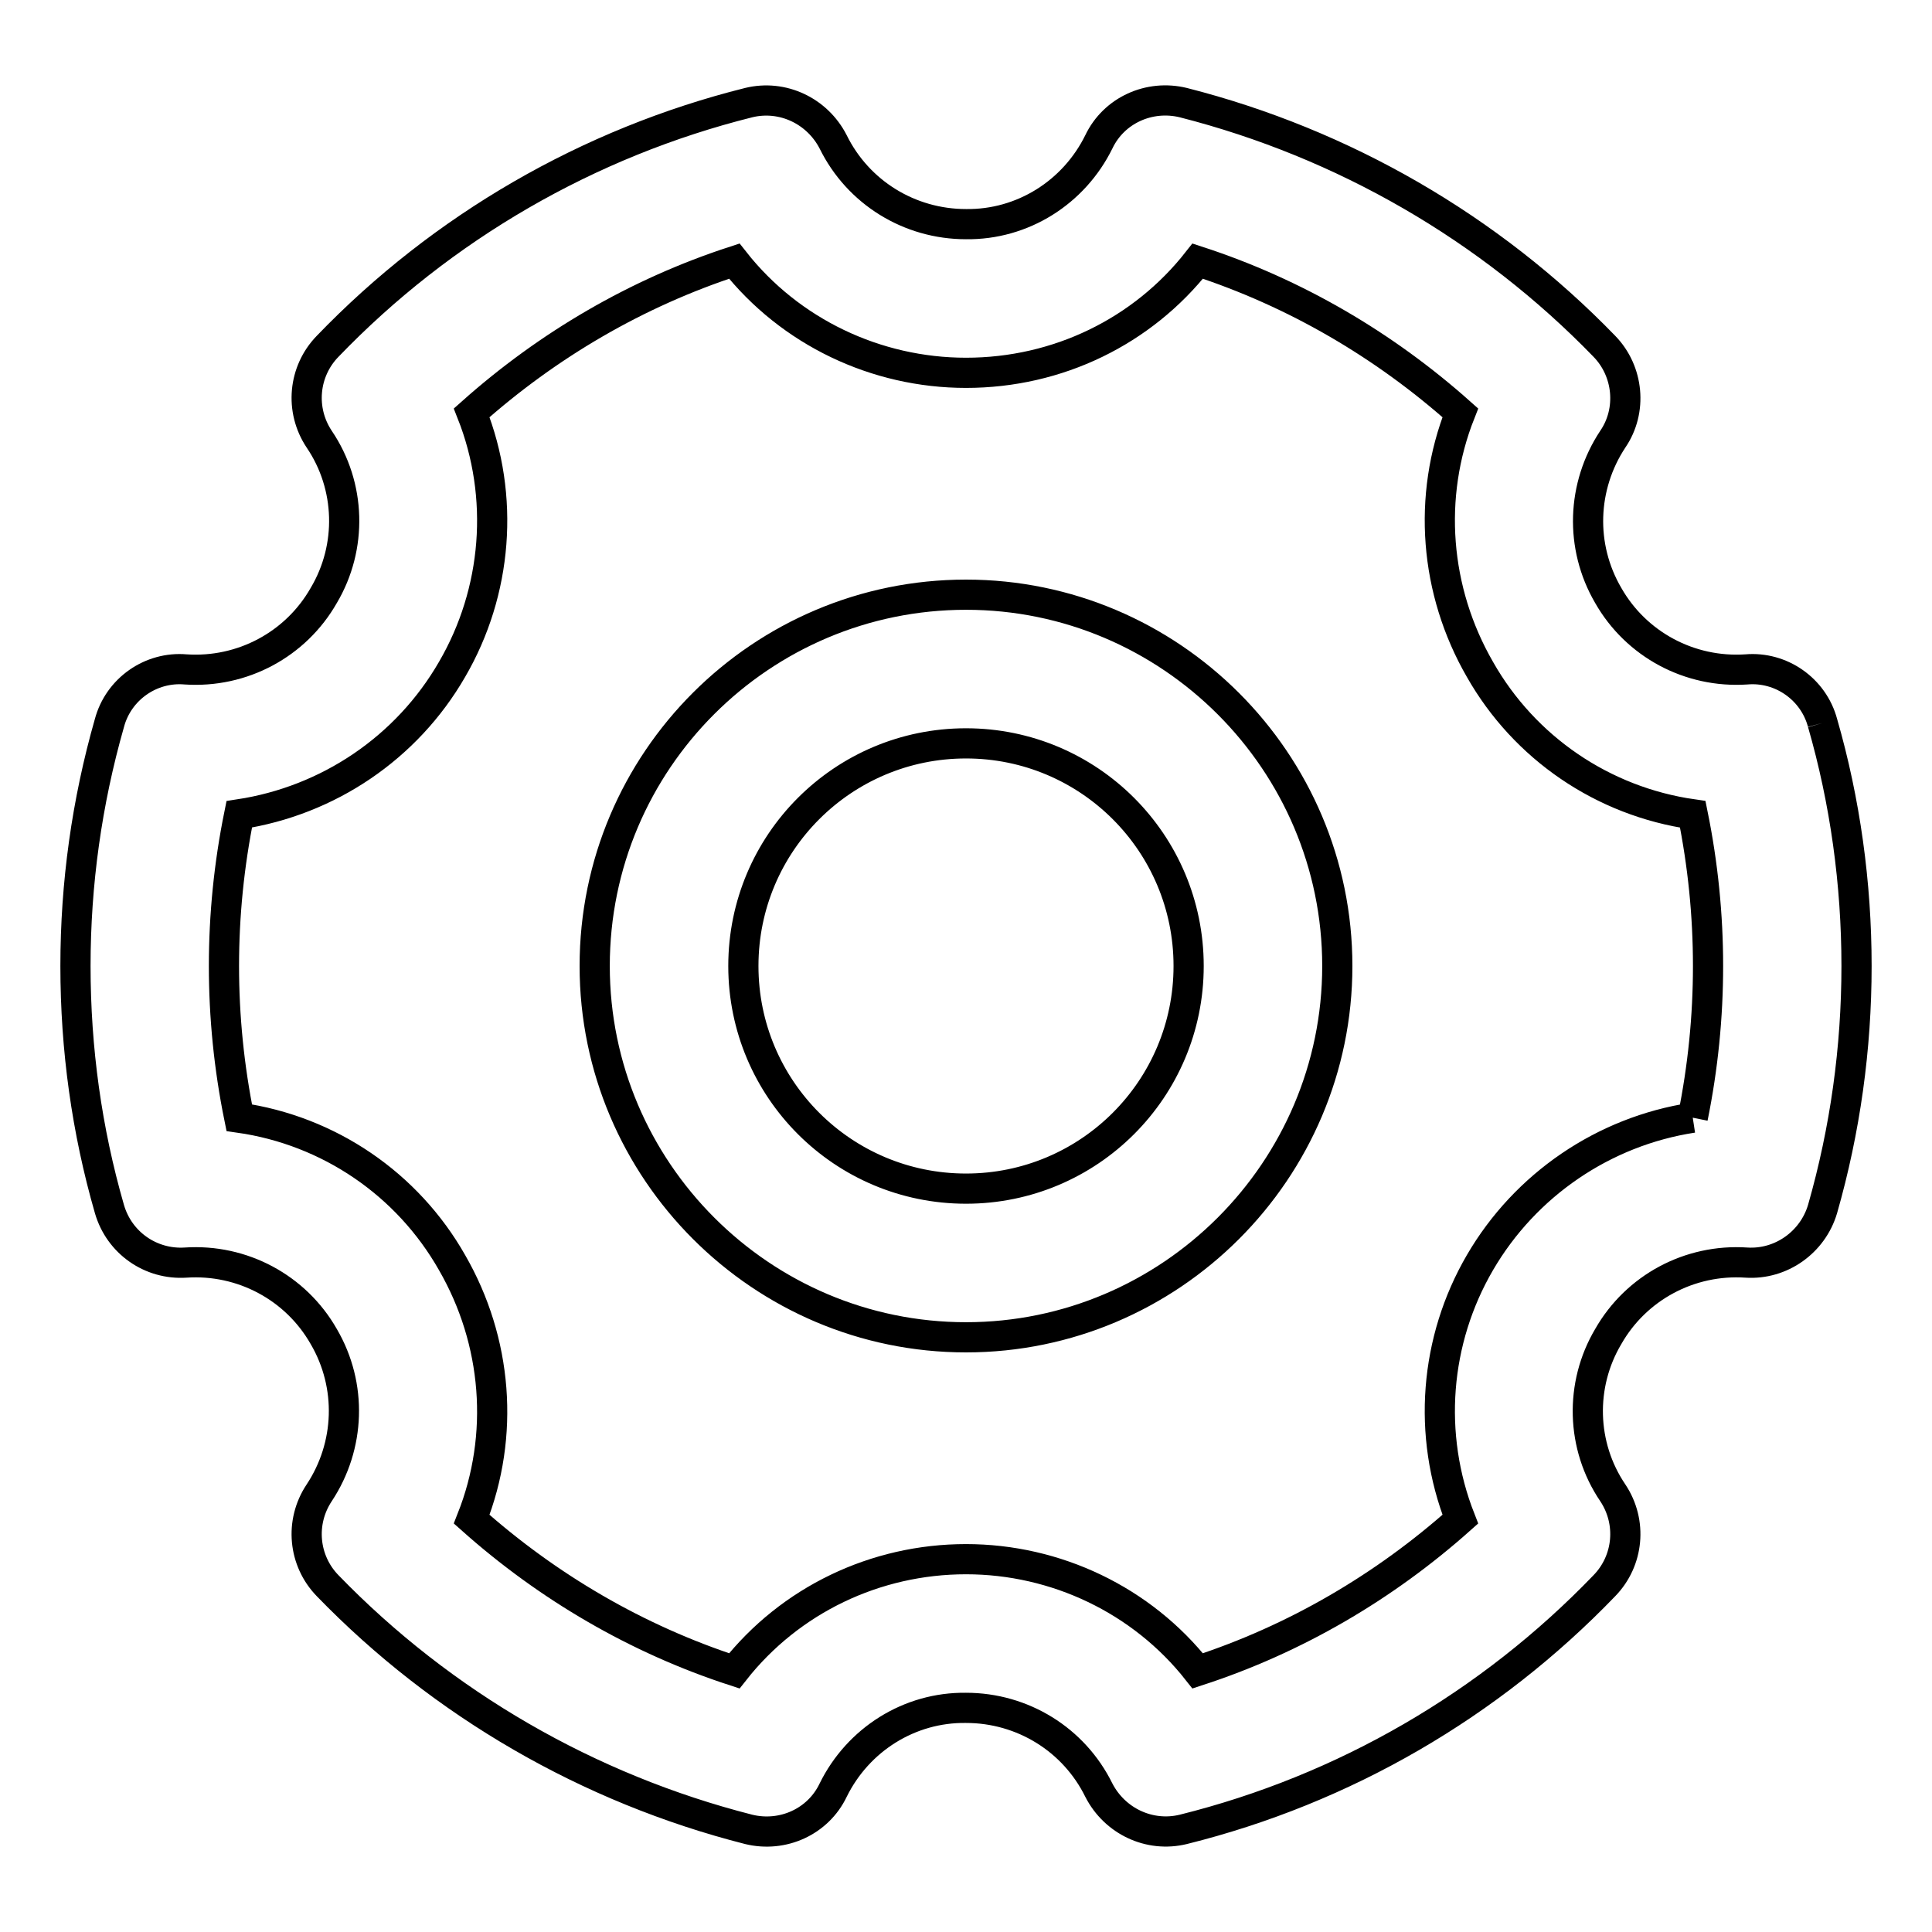<?xml version="1.0" encoding="utf-8"?>
<!-- Svg Vector Icons : http://www.onlinewebfonts.com/icon -->
<!DOCTYPE svg PUBLIC "-//W3C//DTD SVG 1.1//EN" "http://www.w3.org/Graphics/SVG/1.1/DTD/svg11.dtd">
<svg version="1.1" xmlns="http://www.w3.org/2000/svg" xmlns:xlink="http://www.w3.org/1999/xlink" x="0px" y="0px" viewBox="0 0 256 256" enable-background="new 0 0 256 256" xml:space="preserve">
<g> <path stroke-width="4" fill-opacity="0" stroke="#000000"  d="M224.3,148.1c-11.8,1.8-22.2,8.9-28.2,19.2c-6,10.3-7,22.8-2.6,34c-10.1,9-21.9,15.9-34.8,20.1 c-7.4-9.4-18.8-14.8-30.7-14.8c-12,0-23.3,5.4-30.7,14.8c-12.9-4.2-24.7-11.1-34.8-20.1c4.4-11.1,3.4-23.6-2.6-34 c-5.9-10.4-16.3-17.5-28.2-19.2c-2.7-13.3-2.7-26.9,0-40.2c11.8-1.8,22.2-8.8,28.2-19.2c6-10.3,7-22.9,2.6-34 c10.1-9,21.9-15.9,34.8-20.1c7.4,9.4,18.8,14.8,30.7,14.8c12.2,0,23.4-5.5,30.7-14.8c12.9,4.2,24.7,11.1,34.8,20.1 c-4.4,11.1-3.4,23.6,2.6,34c5.9,10.4,16.3,17.5,28.2,19.2C227,121.2,227,134.8,224.3,148.1 M241.5,95.8c-1.2-4.5-5.5-7.5-10.1-7.1 c-7.5,0.5-14.6-3.3-18.3-9.8c-3.8-6.5-3.5-14.5,0.6-20.7c2.6-3.8,2.1-9-1.1-12.3c-15.2-15.7-34.6-26.9-55.8-32.3 c-4.5-1.1-9.2,1-11.2,5.2c-3.3,6.7-10.1,11-17.6,10.9c-7.5,0-14.3-4.2-17.6-10.9c-2.1-4.1-6.7-6.3-11.2-5.2 c-21.2,5.3-40.6,16.5-55.8,32.3c-3.2,3.3-3.7,8.4-1.1,12.3c4.2,6.2,4.4,14.3,0.6,20.7c-3.7,6.5-10.8,10.3-18.3,9.8 c-4.6-0.4-8.9,2.6-10.1,7.1c-3,10.5-4.5,21.3-4.5,32.2c0,11,1.5,21.8,4.5,32.2c1.3,4.5,5.5,7.4,10.1,7.1c7.5-0.5,14.6,3.3,18.3,9.8 c3.8,6.5,3.5,14.5-0.6,20.7c-2.6,3.9-2.1,9,1.1,12.3c15.2,15.7,34.6,26.9,55.8,32.3c4.5,1.1,9.2-1,11.2-5.2 c3.3-6.7,10.1-11,17.6-10.9c7.5,0,14.3,4.2,17.6,10.9c2.1,4.1,6.7,6.3,11.2,5.2c21.3-5.3,40.6-16.5,55.8-32.3 c3.2-3.3,3.7-8.4,1.1-12.3c-4.2-6.2-4.4-14.3-0.6-20.7c3.7-6.5,10.8-10.3,18.3-9.8c4.6,0.3,8.8-2.7,10.1-7.1 c3-10.5,4.5-21.3,4.5-32.2C246,117.1,244.5,106.2,241.5,95.8 M128,157.5c-16.3,0-29.5-13.2-29.5-29.5c0-16.3,13.2-29.5,29.5-29.5 c16.3,0,29.5,13.2,29.5,29.5C157.5,144.3,144.3,157.5,128,157.5 M128,78.8c-27.1,0-49.2,22-49.2,49.2c0,27.1,22.1,49.2,49.2,49.2 c27.1,0,49.2-22.1,49.2-49.2C177.2,100.9,155.1,78.8,128,78.8"/></g>
</svg>